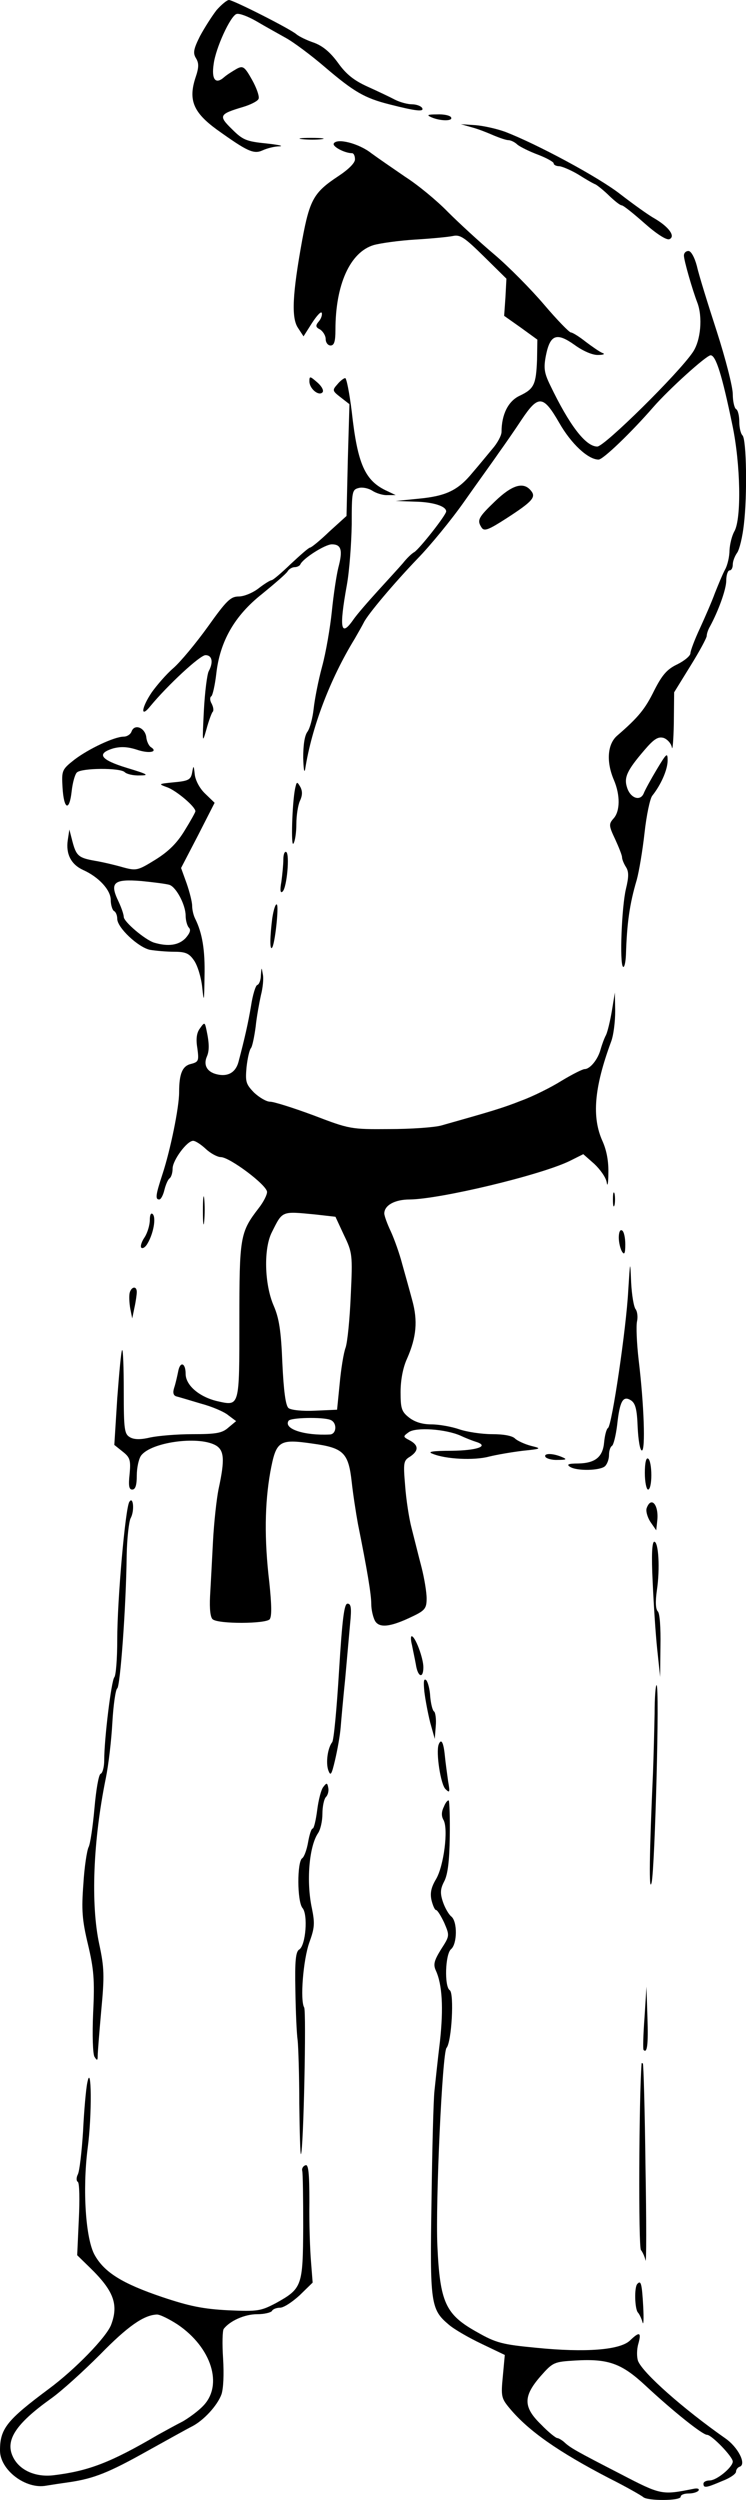 <?xml version="1.0" standalone="no"?>
<!DOCTYPE svg PUBLIC "-//W3C//DTD SVG 20010904//EN"
 "http://www.w3.org/TR/2001/REC-SVG-20010904/DTD/svg10.dtd">
<svg version="1.0" xmlns="http://www.w3.org/2000/svg"
 width="229.064pt" height="766.979pt" viewBox="0 0 229.064 766.979"
 preserveAspectRatio="xMidYMid meet">
<g transform="translate(-10,772) scale(0.1,-0.1)"
fill="#000000" stroke="none">
<path d="M765 7689 c-14 -18 -37 -54 -51 -80 -20 -40 -22 -52 -12 -68 9 -15 9
-28 -2 -60 -22 -68 -6 -106 65 -158 95 -68 114 -77 142 -64 13 6 36 12 51 12
15 1 -4 5 -41 9 -61 6 -72 11 -105 44 -42 41 -39 46 35 68 23 7 45 18 47 25 3
7 -6 33 -20 58 -23 41 -28 44 -47 34 -12 -7 -30 -18 -39 -26 -26 -23 -39 -7
-32 40 6 49 51 147 70 154 8 3 35 -7 61 -22 27 -16 67 -38 90 -51 24 -13 79
-54 122 -91 88 -75 121 -94 196 -113 82 -21 109 -24 101 -11 -4 6 -18 11 -31
11 -13 0 -36 6 -52 14 -15 8 -53 26 -84 40 -42 19 -66 38 -91 73 -24 33 -47
52 -74 62 -21 7 -46 19 -54 26 -20 17 -194 105 -207 105 -6 0 -23 -14 -38 -31z"/>
<path d="M1425 7360 c28 -12 67 -12 60 0 -3 6 -23 10 -43 9 -30 0 -33 -2 -17
-9z"/>
<path d="M1550 7329 c19 -5 49 -17 67 -25 17 -7 37 -14 44 -14 7 0 20 -6 28
-14 9 -7 37 -21 64 -31 26 -10 47 -22 47 -26 0 -5 8 -9 18 -9 9 -1 35 -12 57
-25 22 -14 46 -28 54 -31 7 -4 27 -20 43 -36 16 -15 32 -28 37 -28 5 0 36 -25
70 -55 36 -32 67 -52 76 -49 20 8 0 37 -44 63 -20 11 -67 45 -106 75 -66 52
-258 155 -355 192 -25 9 -65 18 -90 20 l-45 3 35 -10z"/>
<path d="M1028 7293 c18 -2 45 -2 60 0 15 2 0 4 -33 4 -33 0 -45 -2 -27 -4z"/>
<path d="M1125 7280 c-6 -9 33 -30 56 -30 5 0 9 -8 9 -19 0 -11 -20 -31 -52
-52 -74 -49 -87 -71 -110 -195 -30 -165 -34 -239 -13 -270 l17 -26 26 41 c15
23 28 37 30 31 2 -6 -2 -18 -9 -26 -11 -13 -10 -18 4 -25 9 -6 17 -19 17 -29
0 -11 7 -20 15 -20 11 0 15 12 15 48 0 139 45 238 117 260 21 6 79 14 128 17
50 3 102 8 116 11 22 5 36 -5 95 -63 l69 -68 -3 -57 -4 -57 51 -36 51 -37 -1
-62 c-3 -76 -9 -89 -53 -110 -35 -16 -56 -57 -56 -111 0 -11 -13 -35 -28 -52
-15 -18 -42 -51 -61 -73 -45 -55 -82 -72 -166 -80 l-70 -7 58 -2 c57 -1 97
-14 97 -30 0 -11 -81 -114 -98 -125 -8 -4 -24 -20 -35 -34 -12 -14 -47 -52
-77 -85 -30 -33 -64 -72 -75 -88 -39 -56 -44 -27 -20 106 8 44 14 128 15 186
0 101 1 107 22 112 11 3 30 -1 42 -9 11 -7 32 -14 46 -13 l25 0 -25 12 c-69
31 -92 81 -110 245 -7 56 -16 102 -20 102 -4 0 -15 -8 -24 -19 -16 -18 -16
-20 10 -40 l27 -21 -5 -171 -4 -172 -53 -48 c-28 -27 -55 -49 -59 -49 -4 0
-30 -23 -59 -50 -29 -28 -55 -50 -59 -50 -4 0 -22 -11 -40 -25 -18 -14 -45
-25 -61 -25 -25 0 -38 -13 -95 -93 -36 -50 -84 -108 -106 -127 -22 -19 -51
-53 -66 -74 -33 -49 -35 -81 -4 -42 53 64 152 156 169 156 20 0 25 -21 10 -49
-5 -9 -12 -64 -15 -121 -5 -100 -5 -103 8 -57 7 26 16 50 19 53 4 4 2 15 -3
25 -6 10 -6 20 -1 23 4 3 11 34 15 68 11 100 56 179 141 246 38 31 74 62 78
69 4 7 14 13 22 13 7 0 15 4 17 8 7 18 76 62 97 62 29 0 34 -18 20 -71 -6 -24
-15 -84 -20 -134 -5 -49 -18 -126 -30 -170 -12 -44 -23 -102 -26 -130 -3 -27
-11 -59 -19 -70 -9 -12 -13 -42 -13 -80 1 -33 3 -49 6 -35 20 128 76 276 152
400 11 19 24 42 28 50 12 25 93 121 166 197 38 39 103 118 143 175 40 57 88
123 105 148 18 25 50 71 71 103 51 76 66 75 115 -10 37 -65 89 -113 121 -113
14 0 102 85 168 161 48 55 163 159 176 159 16 0 35 -60 67 -215 25 -120 28
-286 6 -325 -8 -14 -14 -40 -15 -58 0 -19 -6 -46 -14 -60 -8 -15 -21 -47 -31
-72 -9 -25 -30 -73 -46 -108 -16 -34 -29 -69 -29 -76 0 -8 -18 -23 -40 -34
-32 -15 -47 -33 -71 -80 -28 -57 -48 -82 -114 -139 -30 -26 -34 -80 -10 -136
20 -47 19 -96 -1 -118 -15 -17 -15 -22 5 -64 11 -24 21 -49 21 -55 0 -6 5 -19
12 -30 9 -14 9 -30 0 -67 -13 -54 -20 -229 -9 -239 4 -4 8 13 9 37 3 96 11
155 33 229 7 25 18 90 24 144 6 55 17 107 24 115 27 34 47 80 47 108 0 25 -3
23 -33 -27 -18 -30 -36 -63 -40 -73 -10 -26 -40 -17 -51 15 -11 32 -2 53 53
117 29 34 42 42 59 37 11 -4 23 -17 25 -29 2 -12 5 21 6 73 l1 96 50 81 c28
45 50 86 50 92 0 6 4 19 10 29 26 48 50 114 50 141 0 17 5 31 10 31 6 0 10 8
10 18 0 10 6 26 14 37 7 11 16 49 20 85 11 91 8 262 -4 274 -6 6 -10 25 -10
42 0 18 -4 36 -10 39 -5 3 -10 24 -10 46 0 22 -22 108 -49 192 -27 83 -55 173
-61 200 -7 27 -18 47 -26 47 -8 0 -14 -6 -14 -14 0 -15 26 -105 41 -144 17
-44 11 -117 -14 -153 -44 -65 -271 -289 -293 -289 -36 0 -86 66 -145 189 -18
37 -20 52 -13 89 13 66 33 73 88 34 26 -19 56 -32 73 -31 16 0 22 3 13 6 -8 3
-31 19 -51 34 -20 16 -41 29 -46 29 -5 0 -42 38 -82 85 -40 47 -109 117 -154
155 -45 38 -109 97 -142 130 -33 34 -91 82 -130 107 -38 26 -86 59 -105 73
-38 30 -105 47 -115 30z"/>
<path d="M1050 6550 c0 -22 28 -46 40 -34 5 5 -1 18 -16 31 -22 19 -24 20 -24
3z"/>
<path d="M1620 6182 c-52 -50 -56 -58 -41 -81 8 -12 22 -6 75 28 82 53 93 66
76 86 -23 28 -58 17 -110 -33z"/>
<path d="M504 5476 c-3 -9 -14 -16 -24 -16 -29 0 -109 -38 -152 -71 -38 -30
-39 -33 -36 -85 4 -68 21 -75 28 -12 3 27 10 52 16 58 14 14 133 15 147 1 6
-6 27 -11 47 -10 30 0 23 4 -40 23 -82 25 -95 44 -42 60 23 6 44 5 72 -4 38
-13 67 -7 43 8 -6 4 -13 18 -14 32 -5 28 -36 40 -45 16z"/>
<path d="M690 5350 c-4 -22 -11 -26 -55 -30 -50 -5 -50 -5 -20 -16 28 -11 85
-59 85 -73 0 -3 -15 -30 -33 -59 -23 -38 -49 -64 -89 -89 -55 -34 -59 -35
-100 -24 -24 7 -62 16 -86 20 -51 9 -58 15 -70 61 l-9 35 -5 -33 c-6 -42 10
-74 47 -91 49 -22 85 -62 85 -92 0 -15 5 -31 10 -34 6 -3 10 -14 10 -24 0 -27
64 -87 100 -95 18 -3 52 -6 75 -6 35 0 46 -5 61 -27 11 -16 22 -53 25 -83 5
-48 6 -44 7 34 2 82 -7 134 -29 178 -5 10 -9 27 -9 39 0 12 -8 43 -17 69 l-17
47 52 100 51 100 -29 28 c-17 16 -30 41 -32 59 -3 29 -4 29 -8 6z m-69 -345
c21 -8 49 -62 49 -94 0 -15 5 -32 10 -37 7 -7 3 -17 -10 -32 -21 -22 -53 -27
-97 -14 -28 9 -93 64 -93 79 0 7 -7 28 -16 47 -28 58 -16 70 70 63 40 -4 79
-9 87 -12z"/>
<path d="M1006 5300 c-9 -45 -13 -182 -5 -168 5 7 9 34 9 60 0 26 5 58 11 71
8 17 8 30 1 43 -10 17 -11 17 -16 -6z"/>
<path d="M970 5083 c0 -15 -3 -46 -6 -68 -5 -27 -3 -37 4 -30 13 13 22 114 11
121 -5 3 -9 -7 -9 -23z"/>
<path d="M936 4903 c-7 -55 -8 -98 -1 -91 9 8 22 129 15 133 -4 3 -10 -16 -14
-42z"/>
<path d="M901 4728 c0 -14 -5 -28 -11 -30 -5 -1 -14 -30 -19 -63 -9 -54 -20
-102 -39 -174 -9 -32 -33 -45 -66 -37 -30 7 -42 28 -31 54 8 18 8 40 -1 82 -5
24 -6 25 -20 5 -10 -13 -13 -32 -8 -61 5 -38 4 -42 -19 -48 -27 -6 -37 -30
-37 -87 0 -47 -27 -178 -51 -251 -21 -64 -23 -78 -10 -78 5 0 12 13 16 30 4
16 11 32 16 35 5 4 9 17 9 30 0 25 44 85 63 85 7 0 24 -11 39 -25 15 -14 36
-25 46 -25 27 0 142 -86 142 -107 0 -9 -11 -31 -26 -50 -57 -74 -59 -88 -59
-346 0 -265 1 -261 -67 -246 -56 13 -98 49 -98 84 0 34 -17 40 -23 7 -3 -15
-8 -37 -12 -49 -5 -15 -3 -24 6 -27 8 -2 42 -12 75 -22 34 -9 72 -25 85 -36
l24 -18 -24 -20 c-19 -17 -38 -20 -110 -20 -47 0 -105 -5 -129 -10 -29 -7 -49
-7 -62 0 -18 10 -20 22 -20 142 0 72 -2 129 -5 126 -3 -2 -9 -69 -15 -148 l-9
-143 25 -20 c23 -18 26 -26 22 -69 -4 -36 -2 -48 8 -48 10 0 14 14 14 43 0 24
6 51 13 61 30 41 172 61 227 33 29 -15 31 -44 11 -136 -6 -30 -14 -102 -17
-160 -3 -58 -7 -134 -9 -168 -2 -40 1 -65 8 -71 18 -15 163 -14 175 0 7 9 6
45 -1 113 -16 134 -14 243 3 339 18 96 26 102 130 87 95 -13 110 -28 120 -118
4 -37 13 -95 19 -128 29 -144 41 -217 41 -246 0 -17 5 -39 11 -51 13 -24 48
-20 116 13 38 18 43 25 43 55 0 19 -7 62 -16 97 -9 34 -22 87 -30 118 -8 30
-17 89 -20 131 -6 71 -5 77 15 89 27 18 27 35 -1 50 -21 11 -21 12 -3 25 22
16 113 10 160 -11 17 -8 38 -16 48 -19 40 -13 1 -26 -76 -27 -59 0 -76 -3 -59
-9 40 -17 128 -21 173 -9 24 6 71 14 104 18 58 6 59 7 26 15 -19 5 -41 15 -49
22 -8 9 -35 14 -71 14 -32 0 -78 7 -101 15 -23 8 -62 15 -85 15 -28 0 -51 7
-69 21 -23 18 -26 28 -26 78 0 36 7 75 20 103 29 66 33 116 16 178 -8 30 -22
80 -31 112 -8 31 -24 76 -35 100 -11 23 -20 48 -20 55 0 25 32 43 78 43 93 1
400 74 491 118 l42 21 34 -30 c18 -17 36 -42 38 -57 2 -15 5 -2 5 28 1 36 -5
70 -18 99 -33 73 -26 163 26 304 8 20 13 63 13 95 l-1 57 -9 -55 c-5 -30 -13
-64 -18 -75 -6 -11 -13 -31 -17 -45 -8 -30 -32 -60 -49 -60 -6 0 -38 -16 -71
-36 -32 -20 -88 -48 -124 -61 -58 -23 -93 -33 -245 -76 -22 -6 -94 -11 -160
-11 -118 -1 -122 0 -232 42 -62 23 -122 42 -134 42 -11 0 -33 13 -49 28 -25
26 -27 33 -23 78 3 27 9 54 14 59 4 6 10 35 14 65 3 30 11 73 16 96 6 23 9 52
6 65 -4 23 -4 23 -6 -3z m167 -734 l62 -7 26 -56 c26 -54 27 -60 21 -186 -3
-71 -10 -143 -16 -160 -6 -16 -14 -66 -18 -110 l-8 -80 -68 -3 c-38 -2 -74 2
-81 8 -9 7 -15 53 -19 138 -4 100 -10 138 -27 177 -28 65 -31 175 -5 225 33
66 29 64 133 54z m46 -630 c22 -8 20 -44 -1 -45 -78 -4 -143 17 -127 42 6 10
104 12 128 3z"/>
<path d="M723 4005 c0 -38 2 -53 4 -32 2 20 2 52 0 70 -2 17 -4 1 -4 -38z"/>
<path d="M1982 4040 c0 -19 2 -27 5 -17 2 9 2 25 0 35 -3 9 -5 1 -5 -18z"/>
<path d="M560 3977 c0 -15 -7 -39 -16 -53 -9 -13 -14 -28 -10 -32 4 -4 13 2
19 13 18 30 27 79 16 90 -5 5 -9 -1 -9 -18z"/>
<path d="M2000 3923 c0 -15 5 -35 10 -43 7 -11 10 -6 10 22 0 20 -4 40 -10 43
-6 4 -10 -6 -10 -22z"/>
<path d="M2029 3760 c-6 -115 -50 -413 -62 -421 -5 -3 -10 -23 -12 -44 -4 -45
-27 -64 -80 -65 -30 0 -36 -3 -25 -10 21 -14 94 -12 108 2 7 7 12 22 12 34 0
13 4 25 9 28 5 3 12 32 16 64 8 74 18 91 42 76 14 -9 19 -27 21 -83 2 -39 7
-71 13 -71 11 0 7 137 -10 278 -6 52 -8 104 -5 118 3 13 1 30 -4 37 -6 7 -12
44 -14 82 -3 70 -3 70 -9 -25z"/>
<path d="M498 3753 c-2 -10 -1 -31 2 -48 l6 -30 7 34 c4 18 7 40 7 47 0 20
-17 17 -22 -3z"/>
<path d="M1775 3250 c3 -5 21 -10 38 -9 27 0 29 2 12 9 -28 12 -57 12 -50 0z"/>
<path d="M2080 3201 c0 -28 5 -51 10 -51 6 0 10 20 10 44 0 25 -4 48 -10 51
-6 4 -10 -13 -10 -44z"/>
<path d="M497 3112 c-12 -19 -37 -299 -37 -423 0 -58 -4 -109 -9 -115 -9 -10
-31 -188 -31 -254 0 -21 -5 -40 -11 -42 -6 -2 -14 -49 -19 -106 -5 -56 -13
-110 -18 -119 -5 -10 -13 -61 -16 -113 -6 -79 -4 -110 14 -185 18 -76 21 -109
16 -210 -3 -69 -1 -126 4 -135 8 -13 10 -12 10 3 0 10 5 73 11 140 10 105 9
131 -6 201 -27 124 -19 320 20 511 8 39 17 115 20 170 3 54 10 102 15 105 9 6
27 245 29 409 1 52 7 103 12 113 13 23 8 70 -4 50z"/>
<path d="M2086 3094 c-4 -9 2 -29 11 -43 l18 -26 3 28 c6 49 -18 78 -32 41z"/>
<path d="M2104 2868 c3 -68 9 -161 14 -208 l9 -85 1 95 c1 56 -2 100 -8 106
-7 7 -8 30 -3 65 10 67 5 149 -8 149 -7 0 -9 -42 -5 -122z"/>
<path d="M1141 2593 c-7 -115 -16 -212 -21 -218 -14 -18 -20 -63 -12 -86 7
-19 10 -15 21 32 7 30 15 74 17 99 2 25 8 92 14 150 5 58 12 133 15 168 5 49
3 62 -8 62 -10 0 -16 -45 -26 -207z"/>
<path d="M1365 2673 c3 -16 9 -43 12 -60 6 -39 23 -44 23 -8 0 28 -25 95 -36
95 -3 0 -3 -12 1 -27z"/>
<path d="M1403 2530 c3 -25 11 -67 18 -95 l14 -50 3 39 c2 21 -1 42 -5 45 -5
3 -10 24 -12 46 -1 22 -7 44 -12 50 -8 7 -9 -4 -6 -35z"/>
<path d="M2110 2463 c-1 -49 -3 -131 -5 -183 -11 -244 -13 -374 -4 -335 10 48
25 605 15 605 -3 0 -6 -39 -6 -87z"/>
<path d="M1447 2368 c-9 -24 6 -123 21 -137 13 -13 14 -10 8 24 -3 22 -8 57
-10 78 -4 41 -11 55 -19 35z"/>
<path d="M1093 2238 c-7 -8 -15 -40 -19 -71 -4 -31 -10 -57 -14 -57 -4 0 -10
-19 -14 -42 -4 -23 -12 -45 -18 -49 -16 -10 -16 -133 1 -153 17 -20 10 -114
-10 -127 -11 -6 -14 -35 -12 -126 1 -65 4 -134 7 -153 2 -19 5 -107 5 -194 1
-88 3 -157 5 -155 8 8 17 439 10 450 -13 22 -3 147 16 200 16 44 17 58 8 103
-18 82 -9 190 18 231 8 11 14 38 14 60 0 23 5 46 11 52 6 6 9 19 7 28 -3 16
-5 16 -15 3z"/>
<path d="M1463 2177 c-8 -16 -8 -29 -1 -41 15 -28 1 -140 -23 -181 -15 -25
-19 -43 -14 -65 4 -16 10 -30 14 -30 4 0 15 -18 25 -39 17 -40 17 -40 -10 -82
-21 -34 -24 -46 -16 -64 20 -43 24 -115 13 -217 -7 -57 -14 -125 -17 -153 -3
-27 -7 -179 -9 -336 -5 -315 -3 -334 53 -381 16 -14 61 -40 101 -59 l71 -34
-6 -65 c-6 -62 -5 -68 22 -100 57 -68 148 -132 304 -213 52 -26 99 -53 105
-58 12 -12 115 -12 115 1 0 6 11 10 24 10 14 0 27 4 31 9 3 6 -4 8 -17 5 -96
-19 -98 -19 -223 46 -136 70 -154 80 -173 98 -7 6 -17 12 -21 12 -4 0 -27 18
-49 41 -56 54 -56 87 -2 149 38 43 41 44 107 48 101 6 142 -9 215 -77 85 -79
175 -151 189 -151 14 0 79 -67 79 -82 0 -17 -49 -58 -71 -58 -10 0 -19 -4 -19
-10 0 -14 8 -13 57 8 24 9 43 22 43 29 0 6 5 13 11 15 22 7 -4 60 -45 88 -127
89 -253 200 -267 237 -4 12 -4 35 1 52 10 36 4 39 -26 10 -31 -29 -137 -37
-287 -22 -105 10 -124 15 -182 48 -97 54 -114 90 -122 265 -6 131 15 591 28
607 16 18 24 168 10 177 -17 11 -14 111 4 126 19 16 20 84 1 100 -8 6 -20 27
-26 45 -9 27 -8 40 4 63 11 21 16 63 17 136 1 59 -1 109 -3 112 -3 2 -10 -6
-15 -19z"/>
<path d="M2079 1530 c-4 -52 -5 -97 -3 -99 11 -12 15 15 12 100 l-3 94 -6 -95z"/>
<path d="M2070 1389 c-8 -104 -10 -562 -2 -572 5 -6 12 -21 14 -32 3 -11 3
119 0 290 -2 171 -6 312 -8 314 -2 2 -4 2 -4 0z"/>
<path d="M368 1330 c-4 -19 -10 -86 -13 -149 -4 -63 -11 -123 -16 -132 -5 -10
-5 -20 0 -23 5 -3 6 -55 3 -115 l-5 -110 39 -38 c73 -71 89 -113 65 -176 -15
-38 -110 -136 -191 -196 -129 -96 -150 -122 -150 -189 0 -60 79 -120 142 -108
18 3 51 8 73 11 73 11 119 29 235 94 63 35 126 70 140 77 35 18 77 63 90 98 6
18 8 61 5 110 -3 45 -2 86 2 91 19 25 65 45 102 45 22 0 43 5 46 10 3 6 15 10
25 10 11 0 37 17 60 38 l40 39 -5 64 c-3 35 -6 117 -5 182 0 91 -3 118 -12
114 -7 -2 -12 -10 -10 -17 2 -7 3 -85 3 -172 -1 -182 -3 -189 -84 -234 -46
-24 -55 -26 -145 -22 -77 4 -119 12 -205 41 -121 41 -176 75 -206 128 -28 49
-38 200 -22 327 14 103 12 269 -1 202z m278 -742 c103 -70 140 -185 78 -249
-15 -16 -44 -37 -63 -48 -20 -10 -54 -29 -76 -41 -145 -85 -213 -111 -320
-124 -57 -7 -107 16 -126 58 -23 50 10 100 116 176 33 23 101 85 152 136 85
87 134 121 174 123 9 1 39 -14 65 -31z"/>
<path d="M2057 713 c-10 -10 -8 -78 2 -88 5 -6 11 -19 14 -30 3 -11 4 11 2 49
-4 71 -7 81 -18 69z"/>
</g>
</svg>

